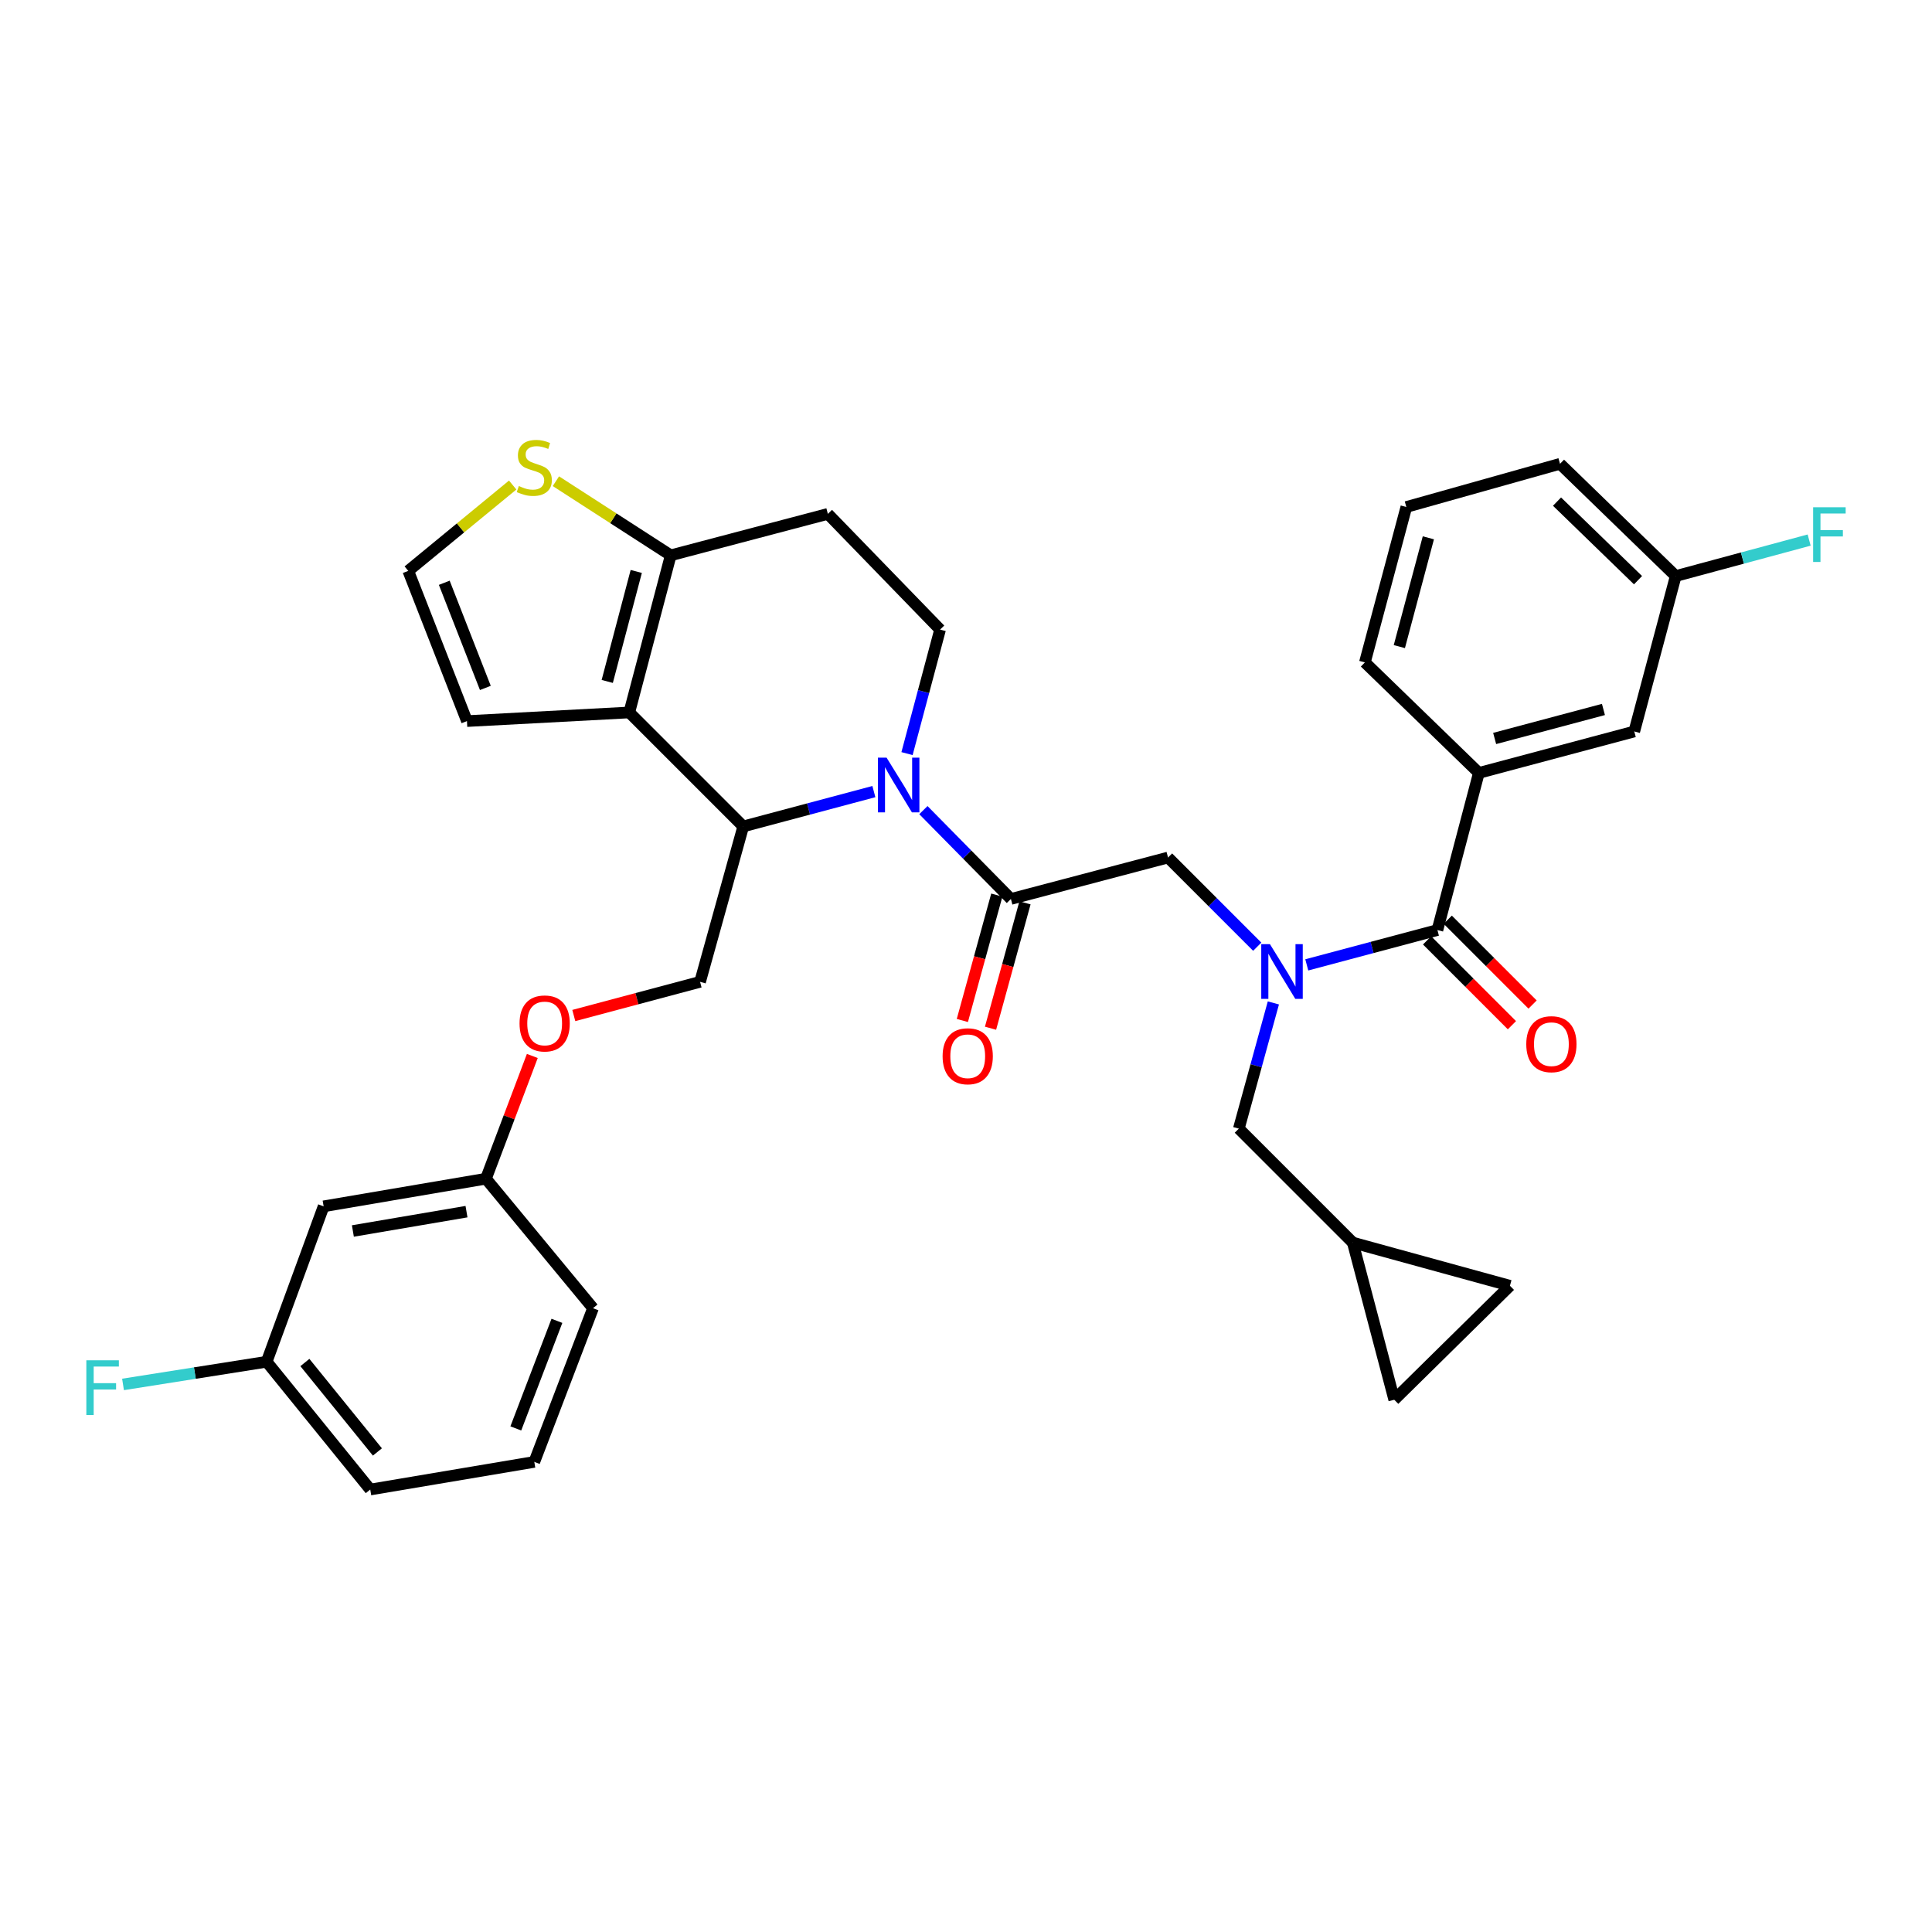 <?xml version='1.0' encoding='iso-8859-1'?>
<svg version='1.1' baseProfile='full'
              xmlns='http://www.w3.org/2000/svg'
                      xmlns:rdkit='http://www.rdkit.org/xml'
                      xmlns:xlink='http://www.w3.org/1999/xlink'
                  xml:space='preserve'
width='1000px' height='1000px' viewBox='0 0 1000 1000'>
<!-- END OF HEADER -->
<rect style='opacity:1.0;fill:#FFFFFF;stroke:none' width='1000' height='1000' x='0' y='0'> </rect>
<path class='bond-0' d='M 765.457,400.058 L 845.899,378.607' style='fill:none;fill-rule:evenodd;stroke:#000000;stroke-width:6px;stroke-linecap:butt;stroke-linejoin:miter;stroke-opacity:1' />
<path class='bond-0' d='M 773.627,382.227 L 829.936,367.212' style='fill:none;fill-rule:evenodd;stroke:#000000;stroke-width:6px;stroke-linecap:butt;stroke-linejoin:miter;stroke-opacity:1' />
<path class='bond-1' d='M 765.457,400.058 L 706.466,342.856' style='fill:none;fill-rule:evenodd;stroke:#000000;stroke-width:6px;stroke-linecap:butt;stroke-linejoin:miter;stroke-opacity:1' />
<path class='bond-2' d='M 765.457,400.058 L 744.007,481.391' style='fill:none;fill-rule:evenodd;stroke:#000000;stroke-width:6px;stroke-linecap:butt;stroke-linejoin:miter;stroke-opacity:1' />
<path class='bond-3' d='M 650.739,490.016 L 627.656,466.933' style='fill:none;fill-rule:evenodd;stroke:#0000FF;stroke-width:6px;stroke-linecap:butt;stroke-linejoin:miter;stroke-opacity:1' />
<path class='bond-3' d='M 627.656,466.933 L 604.573,443.85' style='fill:none;fill-rule:evenodd;stroke:#000000;stroke-width:6px;stroke-linecap:butt;stroke-linejoin:miter;stroke-opacity:1' />
<path class='bond-4' d='M 676.386,499.422 L 710.196,490.406' style='fill:none;fill-rule:evenodd;stroke:#0000FF;stroke-width:6px;stroke-linecap:butt;stroke-linejoin:miter;stroke-opacity:1' />
<path class='bond-4' d='M 710.196,490.406 L 744.007,481.391' style='fill:none;fill-rule:evenodd;stroke:#000000;stroke-width:6px;stroke-linecap:butt;stroke-linejoin:miter;stroke-opacity:1' />
<path class='bond-5' d='M 659.094,519.11 L 650.154,551.642' style='fill:none;fill-rule:evenodd;stroke:#0000FF;stroke-width:6px;stroke-linecap:butt;stroke-linejoin:miter;stroke-opacity:1' />
<path class='bond-5' d='M 650.154,551.642 L 641.215,584.174' style='fill:none;fill-rule:evenodd;stroke:#000000;stroke-width:6px;stroke-linecap:butt;stroke-linejoin:miter;stroke-opacity:1' />
<path class='bond-6' d='M 738.659,486.738 L 760.612,508.691' style='fill:none;fill-rule:evenodd;stroke:#000000;stroke-width:6px;stroke-linecap:butt;stroke-linejoin:miter;stroke-opacity:1' />
<path class='bond-6' d='M 760.612,508.691 L 782.565,530.643' style='fill:none;fill-rule:evenodd;stroke:#FF0000;stroke-width:6px;stroke-linecap:butt;stroke-linejoin:miter;stroke-opacity:1' />
<path class='bond-6' d='M 749.354,476.044 L 771.307,497.996' style='fill:none;fill-rule:evenodd;stroke:#000000;stroke-width:6px;stroke-linecap:butt;stroke-linejoin:miter;stroke-opacity:1' />
<path class='bond-6' d='M 771.307,497.996 L 793.259,519.949' style='fill:none;fill-rule:evenodd;stroke:#FF0000;stroke-width:6px;stroke-linecap:butt;stroke-linejoin:miter;stroke-opacity:1' />
<path class='bond-7' d='M 845.899,378.607 L 867.35,298.165' style='fill:none;fill-rule:evenodd;stroke:#000000;stroke-width:6px;stroke-linecap:butt;stroke-linejoin:miter;stroke-opacity:1' />
<path class='bond-8' d='M 867.35,298.165 L 901.882,288.853' style='fill:none;fill-rule:evenodd;stroke:#000000;stroke-width:6px;stroke-linecap:butt;stroke-linejoin:miter;stroke-opacity:1' />
<path class='bond-8' d='M 901.882,288.853 L 936.413,279.541' style='fill:none;fill-rule:evenodd;stroke:#33CCCC;stroke-width:6px;stroke-linecap:butt;stroke-linejoin:miter;stroke-opacity:1' />
<path class='bond-9' d='M 867.35,298.165 L 807.46,240.064' style='fill:none;fill-rule:evenodd;stroke:#000000;stroke-width:6px;stroke-linecap:butt;stroke-linejoin:miter;stroke-opacity:1' />
<path class='bond-9' d='M 847.836,300.305 L 805.912,259.635' style='fill:none;fill-rule:evenodd;stroke:#000000;stroke-width:6px;stroke-linecap:butt;stroke-linejoin:miter;stroke-opacity:1' />
<path class='bond-10' d='M 700.206,643.165 L 721.657,724.498' style='fill:none;fill-rule:evenodd;stroke:#000000;stroke-width:6px;stroke-linecap:butt;stroke-linejoin:miter;stroke-opacity:1' />
<path class='bond-11' d='M 700.206,643.165 L 781.539,665.507' style='fill:none;fill-rule:evenodd;stroke:#000000;stroke-width:6px;stroke-linecap:butt;stroke-linejoin:miter;stroke-opacity:1' />
<path class='bond-12' d='M 700.206,643.165 L 641.215,584.174' style='fill:none;fill-rule:evenodd;stroke:#000000;stroke-width:6px;stroke-linecap:butt;stroke-linejoin:miter;stroke-opacity:1' />
<path class='bond-13' d='M 721.657,724.498 L 781.539,665.507' style='fill:none;fill-rule:evenodd;stroke:#000000;stroke-width:6px;stroke-linecap:butt;stroke-linejoin:miter;stroke-opacity:1' />
<path class='bond-14' d='M 452.318,409.728 L 418.508,418.744' style='fill:none;fill-rule:evenodd;stroke:#0000FF;stroke-width:6px;stroke-linecap:butt;stroke-linejoin:miter;stroke-opacity:1' />
<path class='bond-14' d='M 418.508,418.744 L 384.697,427.76' style='fill:none;fill-rule:evenodd;stroke:#000000;stroke-width:6px;stroke-linecap:butt;stroke-linejoin:miter;stroke-opacity:1' />
<path class='bond-15' d='M 477.949,419.315 L 500.595,442.308' style='fill:none;fill-rule:evenodd;stroke:#0000FF;stroke-width:6px;stroke-linecap:butt;stroke-linejoin:miter;stroke-opacity:1' />
<path class='bond-15' d='M 500.595,442.308 L 523.24,465.301' style='fill:none;fill-rule:evenodd;stroke:#000000;stroke-width:6px;stroke-linecap:butt;stroke-linejoin:miter;stroke-opacity:1' />
<path class='bond-16' d='M 469.47,390.068 L 478.03,357.967' style='fill:none;fill-rule:evenodd;stroke:#0000FF;stroke-width:6px;stroke-linecap:butt;stroke-linejoin:miter;stroke-opacity:1' />
<path class='bond-16' d='M 478.03,357.967 L 486.59,325.867' style='fill:none;fill-rule:evenodd;stroke:#000000;stroke-width:6px;stroke-linecap:butt;stroke-linejoin:miter;stroke-opacity:1' />
<path class='bond-17' d='M 515.949,463.297 L 507.031,495.749' style='fill:none;fill-rule:evenodd;stroke:#000000;stroke-width:6px;stroke-linecap:butt;stroke-linejoin:miter;stroke-opacity:1' />
<path class='bond-17' d='M 507.031,495.749 L 498.113,528.201' style='fill:none;fill-rule:evenodd;stroke:#FF0000;stroke-width:6px;stroke-linecap:butt;stroke-linejoin:miter;stroke-opacity:1' />
<path class='bond-17' d='M 530.532,467.304 L 521.614,499.756' style='fill:none;fill-rule:evenodd;stroke:#000000;stroke-width:6px;stroke-linecap:butt;stroke-linejoin:miter;stroke-opacity:1' />
<path class='bond-17' d='M 521.614,499.756 L 512.697,532.208' style='fill:none;fill-rule:evenodd;stroke:#FF0000;stroke-width:6px;stroke-linecap:butt;stroke-linejoin:miter;stroke-opacity:1' />
<path class='bond-18' d='M 523.24,465.301 L 604.573,443.85' style='fill:none;fill-rule:evenodd;stroke:#000000;stroke-width:6px;stroke-linecap:butt;stroke-linejoin:miter;stroke-opacity:1' />
<path class='bond-19' d='M 384.697,427.76 L 325.714,368.768' style='fill:none;fill-rule:evenodd;stroke:#000000;stroke-width:6px;stroke-linecap:butt;stroke-linejoin:miter;stroke-opacity:1' />
<path class='bond-20' d='M 384.697,427.76 L 362.356,508.202' style='fill:none;fill-rule:evenodd;stroke:#000000;stroke-width:6px;stroke-linecap:butt;stroke-linejoin:miter;stroke-opacity:1' />
<path class='bond-21' d='M 486.59,325.867 L 428.498,265.985' style='fill:none;fill-rule:evenodd;stroke:#000000;stroke-width:6px;stroke-linecap:butt;stroke-linejoin:miter;stroke-opacity:1' />
<path class='bond-22' d='M 428.498,265.985 L 347.165,287.436' style='fill:none;fill-rule:evenodd;stroke:#000000;stroke-width:6px;stroke-linecap:butt;stroke-linejoin:miter;stroke-opacity:1' />
<path class='bond-23' d='M 325.714,368.768 L 347.165,287.436' style='fill:none;fill-rule:evenodd;stroke:#000000;stroke-width:6px;stroke-linecap:butt;stroke-linejoin:miter;stroke-opacity:1' />
<path class='bond-23' d='M 314.308,352.712 L 329.324,295.779' style='fill:none;fill-rule:evenodd;stroke:#000000;stroke-width:6px;stroke-linecap:butt;stroke-linejoin:miter;stroke-opacity:1' />
<path class='bond-24' d='M 325.714,368.768 L 241.693,373.238' style='fill:none;fill-rule:evenodd;stroke:#000000;stroke-width:6px;stroke-linecap:butt;stroke-linejoin:miter;stroke-opacity:1' />
<path class='bond-25' d='M 347.165,287.436 L 317.45,268.254' style='fill:none;fill-rule:evenodd;stroke:#000000;stroke-width:6px;stroke-linecap:butt;stroke-linejoin:miter;stroke-opacity:1' />
<path class='bond-25' d='M 317.45,268.254 L 287.735,249.072' style='fill:none;fill-rule:evenodd;stroke:#CCCC00;stroke-width:6px;stroke-linecap:butt;stroke-linejoin:miter;stroke-opacity:1' />
<path class='bond-26' d='M 265.362,251.054 L 238.336,273.269' style='fill:none;fill-rule:evenodd;stroke:#CCCC00;stroke-width:6px;stroke-linecap:butt;stroke-linejoin:miter;stroke-opacity:1' />
<path class='bond-26' d='M 238.336,273.269 L 211.311,295.485' style='fill:none;fill-rule:evenodd;stroke:#000000;stroke-width:6px;stroke-linecap:butt;stroke-linejoin:miter;stroke-opacity:1' />
<path class='bond-27' d='M 211.311,295.485 L 241.693,373.238' style='fill:none;fill-rule:evenodd;stroke:#000000;stroke-width:6px;stroke-linecap:butt;stroke-linejoin:miter;stroke-opacity:1' />
<path class='bond-27' d='M 229.955,301.644 L 251.222,356.071' style='fill:none;fill-rule:evenodd;stroke:#000000;stroke-width:6px;stroke-linecap:butt;stroke-linejoin:miter;stroke-opacity:1' />
<path class='bond-28' d='M 138.019,704.837 L 191.641,770.979' style='fill:none;fill-rule:evenodd;stroke:#000000;stroke-width:6px;stroke-linecap:butt;stroke-linejoin:miter;stroke-opacity:1' />
<path class='bond-28' d='M 157.81,705.234 L 195.346,751.533' style='fill:none;fill-rule:evenodd;stroke:#000000;stroke-width:6px;stroke-linecap:butt;stroke-linejoin:miter;stroke-opacity:1' />
<path class='bond-29' d='M 138.019,704.837 L 167.511,624.395' style='fill:none;fill-rule:evenodd;stroke:#000000;stroke-width:6px;stroke-linecap:butt;stroke-linejoin:miter;stroke-opacity:1' />
<path class='bond-30' d='M 138.019,704.837 L 100.848,710.707' style='fill:none;fill-rule:evenodd;stroke:#000000;stroke-width:6px;stroke-linecap:butt;stroke-linejoin:miter;stroke-opacity:1' />
<path class='bond-30' d='M 100.848,710.707 L 63.676,716.578' style='fill:none;fill-rule:evenodd;stroke:#33CCCC;stroke-width:6px;stroke-linecap:butt;stroke-linejoin:miter;stroke-opacity:1' />
<path class='bond-31' d='M 296.995,525.631 L 329.676,516.916' style='fill:none;fill-rule:evenodd;stroke:#FF0000;stroke-width:6px;stroke-linecap:butt;stroke-linejoin:miter;stroke-opacity:1' />
<path class='bond-31' d='M 329.676,516.916 L 362.356,508.202' style='fill:none;fill-rule:evenodd;stroke:#000000;stroke-width:6px;stroke-linecap:butt;stroke-linejoin:miter;stroke-opacity:1' />
<path class='bond-32' d='M 275.526,546.562 L 263.525,578.328' style='fill:none;fill-rule:evenodd;stroke:#FF0000;stroke-width:6px;stroke-linecap:butt;stroke-linejoin:miter;stroke-opacity:1' />
<path class='bond-32' d='M 263.525,578.328 L 251.524,610.095' style='fill:none;fill-rule:evenodd;stroke:#000000;stroke-width:6px;stroke-linecap:butt;stroke-linejoin:miter;stroke-opacity:1' />
<path class='bond-33' d='M 191.641,770.979 L 276.553,756.678' style='fill:none;fill-rule:evenodd;stroke:#000000;stroke-width:6px;stroke-linecap:butt;stroke-linejoin:miter;stroke-opacity:1' />
<path class='bond-34' d='M 276.553,756.678 L 306.944,677.127' style='fill:none;fill-rule:evenodd;stroke:#000000;stroke-width:6px;stroke-linecap:butt;stroke-linejoin:miter;stroke-opacity:1' />
<path class='bond-34' d='M 266.984,739.348 L 288.257,683.662' style='fill:none;fill-rule:evenodd;stroke:#000000;stroke-width:6px;stroke-linecap:butt;stroke-linejoin:miter;stroke-opacity:1' />
<path class='bond-35' d='M 306.944,677.127 L 251.524,610.095' style='fill:none;fill-rule:evenodd;stroke:#000000;stroke-width:6px;stroke-linecap:butt;stroke-linejoin:miter;stroke-opacity:1' />
<path class='bond-36' d='M 251.524,610.095 L 167.511,624.395' style='fill:none;fill-rule:evenodd;stroke:#000000;stroke-width:6px;stroke-linecap:butt;stroke-linejoin:miter;stroke-opacity:1' />
<path class='bond-36' d='M 241.459,627.149 L 182.65,637.159' style='fill:none;fill-rule:evenodd;stroke:#000000;stroke-width:6px;stroke-linecap:butt;stroke-linejoin:miter;stroke-opacity:1' />
<path class='bond-37' d='M 706.466,342.856 L 727.916,262.414' style='fill:none;fill-rule:evenodd;stroke:#000000;stroke-width:6px;stroke-linecap:butt;stroke-linejoin:miter;stroke-opacity:1' />
<path class='bond-37' d='M 724.297,334.687 L 739.312,278.377' style='fill:none;fill-rule:evenodd;stroke:#000000;stroke-width:6px;stroke-linecap:butt;stroke-linejoin:miter;stroke-opacity:1' />
<path class='bond-38' d='M 727.916,262.414 L 807.46,240.064' style='fill:none;fill-rule:evenodd;stroke:#000000;stroke-width:6px;stroke-linecap:butt;stroke-linejoin:miter;stroke-opacity:1' />
<path  class='atom-1' d='M 657.304 488.681
L 666.584 503.681
Q 667.504 505.161, 668.984 507.841
Q 670.464 510.521, 670.544 510.681
L 670.544 488.681
L 674.304 488.681
L 674.304 517.001
L 670.424 517.001
L 660.464 500.601
Q 659.304 498.681, 658.064 496.481
Q 656.864 494.281, 656.504 493.601
L 656.504 517.001
L 652.824 517.001
L 652.824 488.681
L 657.304 488.681
' fill='#0000FF'/>
<path  class='atom-3' d='M 789.998 540.462
Q 789.998 533.662, 793.358 529.862
Q 796.718 526.062, 802.998 526.062
Q 809.278 526.062, 812.638 529.862
Q 815.998 533.662, 815.998 540.462
Q 815.998 547.342, 812.598 551.262
Q 809.198 555.142, 802.998 555.142
Q 796.758 555.142, 793.358 551.262
Q 789.998 547.382, 789.998 540.462
M 802.998 551.942
Q 807.318 551.942, 809.638 549.062
Q 811.998 546.142, 811.998 540.462
Q 811.998 534.902, 809.638 532.102
Q 807.318 529.262, 802.998 529.262
Q 798.678 529.262, 796.318 532.062
Q 793.998 534.862, 793.998 540.462
Q 793.998 546.182, 796.318 549.062
Q 798.678 551.942, 802.998 551.942
' fill='#FF0000'/>
<path  class='atom-8' d='M 458.88 392.149
L 468.16 407.149
Q 469.08 408.629, 470.56 411.309
Q 472.04 413.989, 472.12 414.149
L 472.12 392.149
L 475.88 392.149
L 475.88 420.469
L 472 420.469
L 462.04 404.069
Q 460.88 402.149, 459.64 399.949
Q 458.44 397.749, 458.08 397.069
L 458.08 420.469
L 454.4 420.469
L 454.4 392.149
L 458.88 392.149
' fill='#0000FF'/>
<path  class='atom-10' d='M 487.891 546.713
Q 487.891 539.913, 491.251 536.113
Q 494.611 532.313, 500.891 532.313
Q 507.171 532.313, 510.531 536.113
Q 513.891 539.913, 513.891 546.713
Q 513.891 553.593, 510.491 557.513
Q 507.091 561.393, 500.891 561.393
Q 494.651 561.393, 491.251 557.513
Q 487.891 553.633, 487.891 546.713
M 500.891 558.193
Q 505.211 558.193, 507.531 555.313
Q 509.891 552.393, 509.891 546.713
Q 509.891 541.153, 507.531 538.353
Q 505.211 535.513, 500.891 535.513
Q 496.571 535.513, 494.211 538.313
Q 491.891 541.113, 491.891 546.713
Q 491.891 552.433, 494.211 555.313
Q 496.571 558.193, 500.891 558.193
' fill='#FF0000'/>
<path  class='atom-17' d='M 268.553 251.574
Q 268.873 251.694, 270.193 252.254
Q 271.513 252.814, 272.953 253.174
Q 274.433 253.494, 275.873 253.494
Q 278.553 253.494, 280.113 252.214
Q 281.673 250.894, 281.673 248.614
Q 281.673 247.054, 280.873 246.094
Q 280.113 245.134, 278.913 244.614
Q 277.713 244.094, 275.713 243.494
Q 273.193 242.734, 271.673 242.014
Q 270.193 241.294, 269.113 239.774
Q 268.073 238.254, 268.073 235.694
Q 268.073 232.134, 270.473 229.934
Q 272.913 227.734, 277.713 227.734
Q 280.993 227.734, 284.713 229.294
L 283.793 232.374
Q 280.393 230.974, 277.833 230.974
Q 275.073 230.974, 273.553 232.134
Q 272.033 233.254, 272.073 235.214
Q 272.073 236.734, 272.833 237.654
Q 273.633 238.574, 274.753 239.094
Q 275.913 239.614, 277.833 240.214
Q 280.393 241.014, 281.913 241.814
Q 283.433 242.614, 284.513 244.254
Q 285.633 245.854, 285.633 248.614
Q 285.633 252.534, 282.993 254.654
Q 280.393 256.734, 276.033 256.734
Q 273.513 256.734, 271.593 256.174
Q 269.713 255.654, 267.473 254.734
L 268.553 251.574
' fill='#CCCC00'/>
<path  class='atom-21' d='M 268.914 529.733
Q 268.914 522.933, 272.274 519.133
Q 275.634 515.333, 281.914 515.333
Q 288.194 515.333, 291.554 519.133
Q 294.914 522.933, 294.914 529.733
Q 294.914 536.613, 291.514 540.533
Q 288.114 544.413, 281.914 544.413
Q 275.674 544.413, 272.274 540.533
Q 268.914 536.653, 268.914 529.733
M 281.914 541.213
Q 286.234 541.213, 288.554 538.333
Q 290.914 535.413, 290.914 529.733
Q 290.914 524.173, 288.554 521.373
Q 286.234 518.533, 281.914 518.533
Q 277.594 518.533, 275.234 521.333
Q 272.914 524.133, 272.914 529.733
Q 272.914 535.453, 275.234 538.333
Q 277.594 541.213, 281.914 541.213
' fill='#FF0000'/>
<path  class='atom-28' d='M 44.687 704.087
L 61.527 704.087
L 61.527 707.327
L 48.487 707.327
L 48.487 715.927
L 60.087 715.927
L 60.087 719.207
L 48.487 719.207
L 48.487 732.407
L 44.687 732.407
L 44.687 704.087
' fill='#33CCCC'/>
<path  class='atom-31' d='M 938.473 262.554
L 955.313 262.554
L 955.313 265.794
L 942.273 265.794
L 942.273 274.394
L 953.873 274.394
L 953.873 277.674
L 942.273 277.674
L 942.273 290.874
L 938.473 290.874
L 938.473 262.554
' fill='#33CCCC'/>
</svg>
